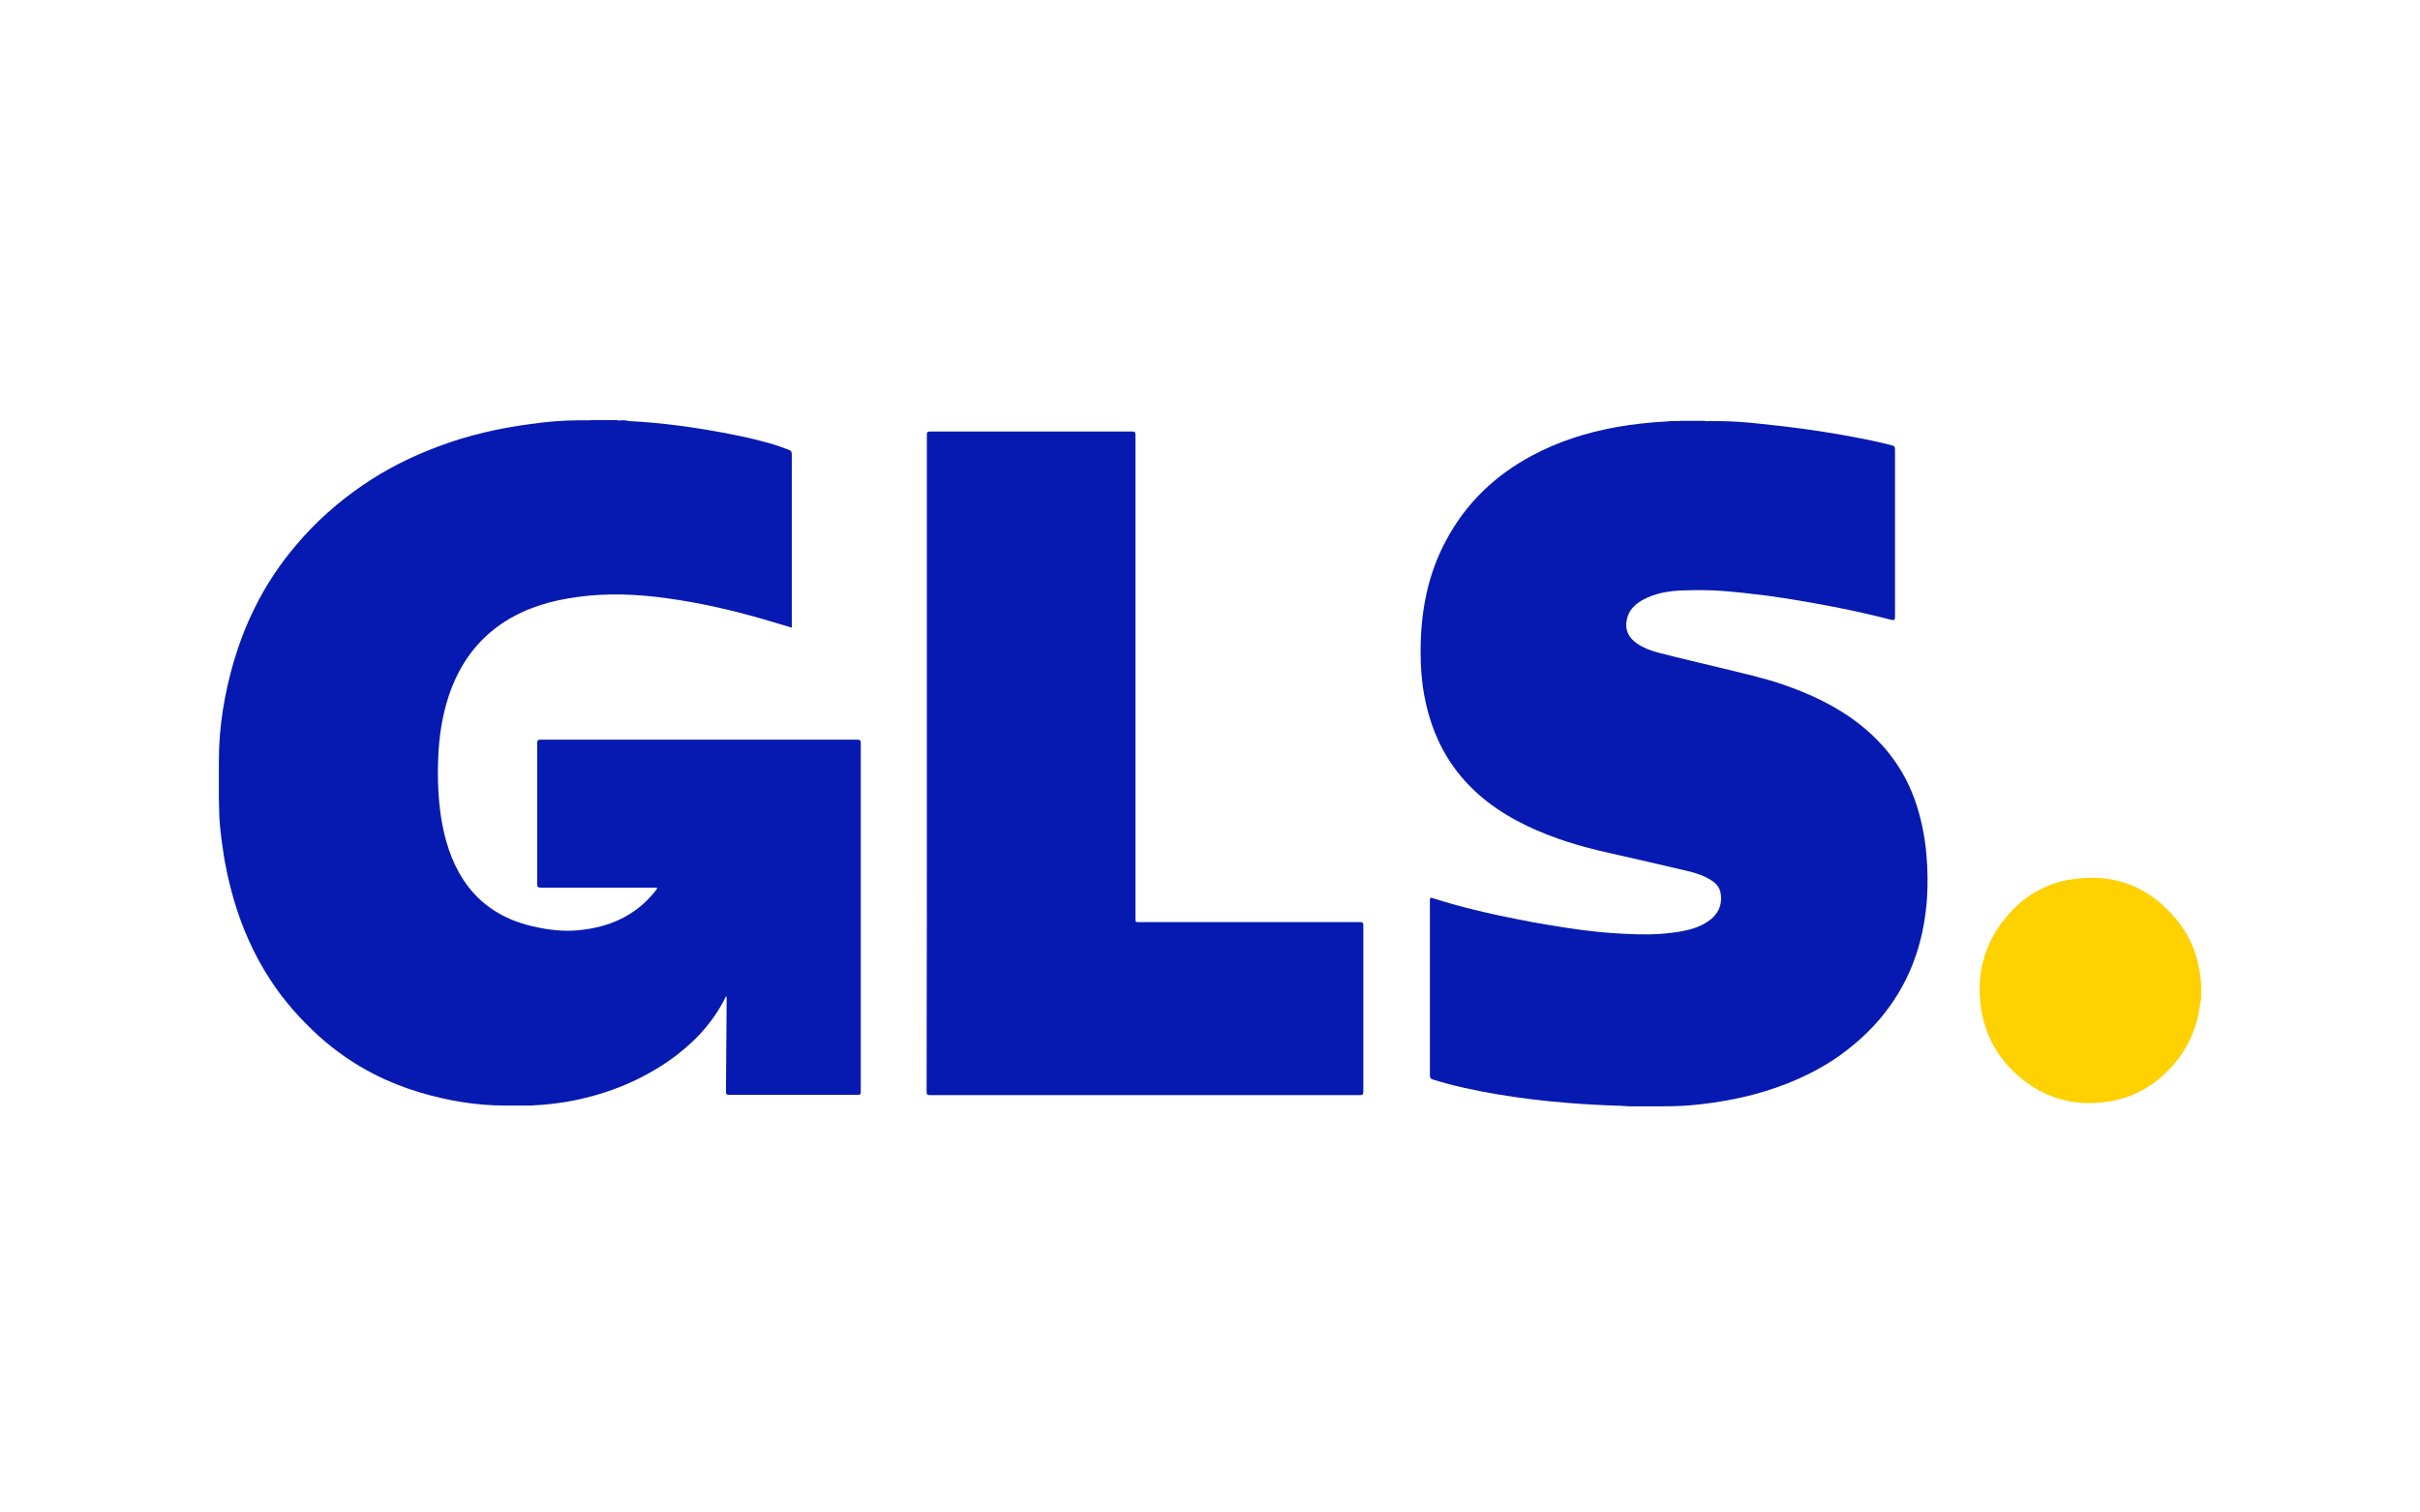 <svg width="48" height="30" viewBox="0 0 48 30" fill="none" xmlns="http://www.w3.org/2000/svg"><path d="M43.65 19.712C43.65 19.664 43.65 19.616 43.65 19.572C43.654 19.567 43.654 19.572 43.659 19.572C43.659 19.62 43.659 19.664 43.659 19.712C43.659 19.717 43.654 19.717 43.65 19.712Z" fill="#FDDB3F"/><path d="M43.659 19.572C43.654 19.572 43.654 19.572 43.65 19.572C43.65 19.538 43.65 19.505 43.65 19.471C43.654 19.471 43.654 19.471 43.659 19.471C43.659 19.505 43.659 19.538 43.659 19.572Z" fill="#FDEB94"/><path d="M43.65 19.712C43.654 19.712 43.654 19.712 43.658 19.712C43.658 19.741 43.658 19.765 43.658 19.794C43.641 19.77 43.654 19.741 43.65 19.712Z" fill="#FEE679"/><path d="M12.482 8.352C13.145 8.386 13.793 8.477 14.446 8.602C14.796 8.67 15.147 8.747 15.487 8.863C15.54 8.882 15.592 8.906 15.644 8.921C15.691 8.935 15.705 8.959 15.705 9.012C15.705 10.092 15.705 11.176 15.705 12.256C15.705 12.319 15.705 12.381 15.705 12.449C15.506 12.391 15.312 12.333 15.118 12.275C14.498 12.097 13.864 11.952 13.225 11.866C12.638 11.784 12.046 11.759 11.455 11.841C10.944 11.909 10.456 12.049 10.016 12.328C9.462 12.68 9.107 13.186 8.899 13.808C8.766 14.213 8.705 14.632 8.691 15.061C8.676 15.442 8.691 15.822 8.747 16.203C8.818 16.651 8.946 17.08 9.197 17.461C9.528 17.958 9.997 18.242 10.56 18.372C10.868 18.444 11.18 18.483 11.493 18.449C12.08 18.391 12.595 18.17 12.984 17.692C13.002 17.673 13.017 17.649 13.031 17.625C13.036 17.62 13.036 17.615 13.036 17.611C13.017 17.601 12.993 17.606 12.974 17.606C12.226 17.606 11.474 17.606 10.726 17.606C10.674 17.606 10.655 17.596 10.655 17.538C10.655 16.603 10.655 15.673 10.655 14.738C10.655 14.685 10.669 14.671 10.721 14.671C12.818 14.671 14.91 14.671 17.007 14.671C17.059 14.671 17.073 14.685 17.073 14.738C17.073 17.042 17.073 19.351 17.073 21.654C17.073 21.703 17.064 21.717 17.012 21.717C16.164 21.717 15.317 21.717 14.465 21.717C14.408 21.717 14.399 21.698 14.399 21.645C14.403 21.037 14.408 20.43 14.413 19.823C14.413 19.804 14.413 19.779 14.403 19.755C14.385 19.789 14.37 19.823 14.351 19.857C14.086 20.358 13.698 20.743 13.244 21.057C12.629 21.476 11.952 21.732 11.223 21.857C11.01 21.89 10.802 21.915 10.584 21.924C10.56 21.934 10.537 21.924 10.513 21.929C10.466 21.929 10.418 21.929 10.371 21.929C10.342 21.929 10.314 21.929 10.29 21.929C10.234 21.929 10.172 21.929 10.115 21.929C10.087 21.929 10.059 21.929 10.025 21.929C9.448 21.929 8.885 21.833 8.331 21.669C8.018 21.577 7.716 21.457 7.422 21.307C7.025 21.105 6.655 20.849 6.319 20.546C5.955 20.213 5.624 19.842 5.354 19.423C5.041 18.941 4.809 18.42 4.644 17.866C4.544 17.524 4.464 17.172 4.417 16.815C4.379 16.555 4.346 16.295 4.346 16.03C4.346 15.953 4.341 15.876 4.341 15.798C4.341 15.769 4.341 15.741 4.341 15.707C4.341 15.649 4.341 15.596 4.341 15.538C4.341 15.475 4.341 15.408 4.341 15.345C4.341 15.292 4.341 15.239 4.341 15.186C4.341 15.157 4.341 15.128 4.341 15.095C4.341 14.42 4.45 13.76 4.639 13.114C4.748 12.748 4.885 12.391 5.056 12.049C5.278 11.6 5.557 11.181 5.884 10.8C6.267 10.347 6.707 9.957 7.195 9.624C7.664 9.301 8.17 9.051 8.7 8.853C9.292 8.631 9.902 8.492 10.527 8.41C10.839 8.366 11.157 8.337 11.469 8.337C11.493 8.337 11.512 8.337 11.535 8.337C11.564 8.337 11.592 8.337 11.62 8.337C11.654 8.333 11.691 8.342 11.725 8.333C11.895 8.333 12.065 8.333 12.236 8.333C12.269 8.347 12.307 8.337 12.34 8.337C12.364 8.337 12.387 8.337 12.406 8.337C12.434 8.352 12.458 8.342 12.482 8.352Z" fill="#061AB1"/><path d="M32.167 21.934C31.807 21.924 31.448 21.905 31.093 21.876C30.61 21.837 30.132 21.78 29.654 21.698C29.237 21.625 28.825 21.539 28.423 21.413C28.376 21.399 28.362 21.38 28.362 21.327C28.362 20.175 28.362 19.023 28.362 17.871C28.362 17.799 28.362 17.799 28.428 17.818C28.972 17.991 29.531 18.122 30.094 18.232C30.525 18.319 30.96 18.391 31.396 18.449C31.741 18.493 32.091 18.521 32.442 18.531C32.754 18.541 33.066 18.526 33.374 18.468C33.549 18.435 33.719 18.382 33.871 18.28C34.079 18.146 34.169 17.943 34.127 17.712C34.108 17.601 34.041 17.524 33.952 17.466C33.805 17.37 33.644 17.317 33.478 17.278C32.962 17.157 32.446 17.037 31.93 16.921C31.362 16.796 30.809 16.632 30.279 16.377C29.71 16.102 29.209 15.736 28.835 15.215C28.527 14.786 28.343 14.304 28.248 13.784C28.196 13.499 28.177 13.215 28.177 12.926C28.177 12.145 28.314 11.398 28.688 10.709C29.081 9.976 29.654 9.431 30.378 9.041C30.908 8.757 31.471 8.578 32.058 8.472C32.399 8.41 32.745 8.376 33.09 8.357C33.114 8.347 33.137 8.357 33.156 8.352C33.18 8.352 33.208 8.352 33.232 8.352C33.265 8.347 33.294 8.357 33.327 8.347C33.488 8.347 33.644 8.347 33.805 8.347C33.838 8.362 33.876 8.352 33.909 8.352C33.932 8.352 33.961 8.352 33.985 8.352C34.008 8.352 34.027 8.352 34.051 8.352C34.354 8.352 34.657 8.376 34.955 8.41C35.475 8.463 35.996 8.53 36.512 8.622C36.839 8.68 37.165 8.742 37.492 8.824C37.587 8.848 37.587 8.853 37.587 8.95C37.587 10.034 37.587 11.118 37.587 12.203C37.587 12.208 37.587 12.213 37.587 12.222C37.587 12.304 37.577 12.309 37.497 12.29C37.118 12.193 36.739 12.106 36.356 12.034C35.925 11.952 35.495 11.875 35.064 11.817C34.766 11.779 34.467 11.745 34.164 11.721C33.904 11.702 33.639 11.702 33.374 11.711C33.099 11.721 32.83 11.764 32.584 11.899C32.427 11.986 32.304 12.106 32.267 12.29C32.224 12.487 32.3 12.651 32.475 12.767C32.602 12.854 32.745 12.906 32.891 12.945C33.317 13.056 33.743 13.152 34.174 13.258C34.567 13.355 34.964 13.441 35.348 13.572C35.897 13.76 36.422 14.001 36.886 14.367C37.383 14.757 37.757 15.249 37.975 15.851C38.102 16.208 38.178 16.579 38.211 16.96C38.235 17.249 38.24 17.538 38.221 17.828C38.164 18.604 37.941 19.322 37.487 19.953C37.213 20.339 36.877 20.657 36.498 20.931C35.972 21.302 35.39 21.548 34.775 21.712C34.425 21.804 34.07 21.866 33.715 21.905C33.469 21.934 33.223 21.944 32.981 21.944C32.948 21.944 32.915 21.944 32.882 21.944C32.816 21.944 32.749 21.944 32.683 21.944C32.64 21.944 32.598 21.944 32.555 21.944C32.47 21.944 32.385 21.944 32.3 21.944C32.252 21.934 32.21 21.944 32.167 21.934Z" fill="#061AB1"/><path d="M43.659 19.828C43.631 19.905 43.631 19.991 43.617 20.073C43.531 20.498 43.352 20.864 43.058 21.177C42.708 21.558 42.277 21.789 41.771 21.857C41.07 21.953 40.455 21.751 39.939 21.254C39.589 20.917 39.371 20.498 39.295 20.011C39.191 19.326 39.357 18.709 39.797 18.184C40.138 17.779 40.569 17.519 41.089 17.442C41.932 17.312 42.637 17.582 43.181 18.252C43.465 18.603 43.617 19.013 43.654 19.466C43.664 19.5 43.654 19.534 43.659 19.572C43.659 19.616 43.659 19.659 43.659 19.707C43.664 19.736 43.654 19.765 43.664 19.794C43.659 19.803 43.659 19.818 43.659 19.828Z" fill="#FFD101"/><path d="M18.384 15.138C18.384 12.969 18.384 10.795 18.384 8.627C18.384 8.569 18.398 8.559 18.45 8.559C19.785 8.559 21.125 8.559 22.459 8.559C22.511 8.559 22.521 8.574 22.521 8.627C22.521 11.822 22.521 15.018 22.521 18.213C22.521 18.29 22.521 18.29 22.597 18.29C24.055 18.29 25.517 18.29 26.975 18.29C27.032 18.29 27.041 18.305 27.041 18.358C27.041 19.456 27.041 20.555 27.041 21.654C27.041 21.712 27.022 21.722 26.97 21.722C24.13 21.722 21.29 21.722 18.45 21.722C18.389 21.722 18.379 21.707 18.379 21.645C18.384 19.476 18.384 17.307 18.384 15.138Z" fill="#061AB1"/></svg>